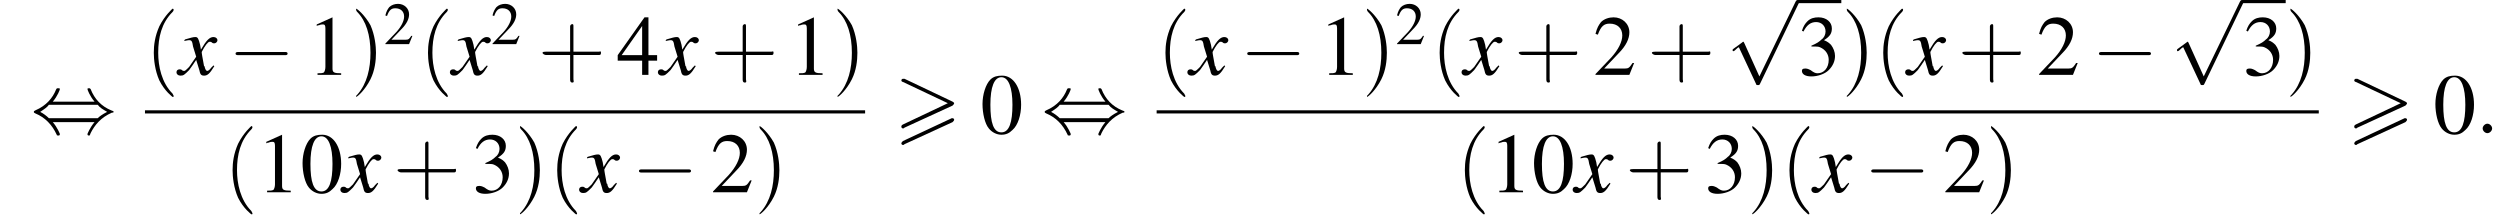 <?xml version='1.0' encoding='UTF-8'?>
<!---11.1-->
<svg version='1.1' xmlns='http://www.w3.org/2000/svg' xmlns:xlink='http://www.w3.org/1999/xlink' width='317.3pt' height='28.1pt' viewBox='78.0 81.1 317.3 28.1'>
<defs>
<path id='g8-58' d='M2.1-.6C2.1-.9 1.8-1.2 1.5-1.2S.9-.9 .9-.6S1.2 0 1.5 0S2.1-.3 2.1-.6Z'/>
<use id='g16-48' xlink:href='#g4-48'/>
<use id='g16-49' xlink:href='#g4-49'/>
<use id='g16-50' xlink:href='#g4-50'/>
<use id='g16-51' xlink:href='#g4-51'/>
<use id='g16-52' xlink:href='#g4-52'/>
<path id='g0-62' d='M7.4-3.5C7.5-3.6 7.6-3.7 7.6-3.8C7.6-3.9 7.5-3.9 7.4-4L1.3-6.9C1.2-6.9 1.1-6.9 1.1-6.9C1-6.9 .9-6.8 .9-6.7C.9-6.6 1-6.5 1.1-6.5L6.8-3.8L1.1-1.1C.9-1 .9-.9 .9-.8C.9-.7 1-.6 1.1-.6C1.2-.6 1.2-.6 1.3-.7L7.4-3.5ZM7.4-1.4C7.5-1.5 7.6-1.6 7.6-1.7C7.6-1.9 7.4-1.9 7.3-1.9L1.1 1C1 1.1 .9 1.2 .9 1.3S1 1.5 1.1 1.5C1.2 1.5 1.2 1.5 1.3 1.4L7.4-1.4Z'/>
<path id='g9-120' d='M4.4-1.2C4.3-1.1 4.2-1 4.1-.9C3.9-.6 3.7-.5 3.6-.5C3.5-.5 3.4-.6 3.3-.9C3.3-1 3.3-1.1 3.2-1.1C3-2.2 2.9-2.7 2.9-2.9C3.3-3.7 3.7-4.2 3.9-4.2C4-4.2 4.1-4.2 4.2-4.1C4.3-4 4.4-4 4.5-4C4.7-4 4.9-4.2 4.9-4.4S4.7-4.8 4.4-4.8C3.9-4.8 3.5-4.4 2.8-3.2L2.7-3.8C2.5-4.6 2.4-4.8 2.1-4.8C1.8-4.8 1.5-4.7 .8-4.5L.7-4.4L.7-4.3C1.2-4.4 1.2-4.4 1.3-4.4C1.6-4.4 1.7-4.3 1.8-3.6L2.2-2.3L1.3-1C1-.7 .8-.5 .7-.5C.6-.5 .5-.5 .4-.6C.3-.7 .2-.7 .1-.7C-.1-.7-.3-.6-.3-.3C-.3-.1-.1 .1 .2 .1C.6 .1 .7 0 1.3-.6C1.6-1 1.8-1.3 2.2-1.9L2.6-.6C2.7-.1 2.8 .1 3.2 .1C3.6 .1 3.9-.1 4.5-1.1L4.4-1.2Z'/>
<use id='g12-50' xlink:href='#g4-50' transform='scale(.7)'/>
<path id='g4-48' d='M2.8-7.3C2.2-7.3 1.7-7.2 1.3-6.8C.7-6.2 .3-4.9 .3-3.7C.3-2.5 .6-1.2 1.1-.6C1.5-.1 2.1 .2 2.7 .2C3.3 .2 3.7 0 4.1-.4C4.8-1 5.2-2.3 5.2-3.6C5.2-5.8 4.2-7.3 2.8-7.3ZM2.7-7.1C3.6-7.1 4.1-5.8 4.1-3.6S3.7-.1 2.7-.1S1.3-1.3 1.3-3.6C1.3-5.9 1.8-7.1 2.7-7.1Z'/>
<path id='g4-49' d='M3.2-7.3L1.2-6.4V-6.2C1.3-6.3 1.5-6.3 1.5-6.3C1.7-6.4 1.9-6.4 2-6.4C2.2-6.4 2.3-6.3 2.3-5.9V-1C2.3-.7 2.2-.4 2.1-.3C1.9-.2 1.7-.2 1.3-.2V0H4.3V-.2C3.4-.2 3.2-.3 3.2-.8V-7.3L3.2-7.3Z'/>
<path id='g4-50' d='M5.2-1.5L5-1.5C4.6-.9 4.5-.8 4-.8H1.4L3.2-2.7C4.2-3.7 4.6-4.6 4.6-5.4C4.6-6.5 3.7-7.3 2.6-7.3C2-7.3 1.4-7.1 1-6.7C.7-6.3 .5-6 .3-5.2L.6-5.1C1-6.2 1.4-6.5 2.1-6.5C3.1-6.5 3.7-5.9 3.7-5C3.7-4.2 3.2-3.2 2.3-2.2L.3-.1V0H4.6L5.2-1.5Z'/>
<path id='g4-51' d='M1.7-3.6C2.3-3.6 2.6-3.6 2.8-3.5C3.5-3.2 3.9-2.6 3.9-1.9C3.9-.9 3.3-.2 2.5-.2C2.2-.2 2-.3 1.6-.6C1.2-.8 1.1-.8 .9-.8C.6-.8 .5-.7 .5-.5C.5-.1 .9 .2 1.7 .2C2.5 .2 3.4-.1 3.9-.6S4.7-1.7 4.7-2.4C4.7-2.9 4.5-3.4 4.2-3.8C4-4 3.8-4.2 3.3-4.4C4.1-4.9 4.3-5.3 4.3-5.9C4.3-6.7 3.6-7.3 2.6-7.3C2.1-7.3 1.6-7.2 1.2-6.8C.9-6.5 .7-6.2 .5-5.6L.7-5.5C1.1-6.3 1.6-6.7 2.3-6.7C3-6.7 3.5-6.2 3.5-5.5C3.5-5.1 3.3-4.7 3-4.5C2.7-4.2 2.4-4 1.7-3.7V-3.6Z'/>
<path id='g4-52' d='M5.1-2.5H4V-7.3H3.5L.1-2.5V-1.8H3.2V0H4V-1.8H5.1V-2.5ZM3.2-2.5H.6L3.2-6.2V-2.5Z'/>
<use id='g17-40' xlink:href='#g13-40' transform='scale(1.4)'/>
<use id='g17-41' xlink:href='#g13-41' transform='scale(1.4)'/>
<use id='g17-43' xlink:href='#g13-43' transform='scale(1.4)'/>
<path id='g13-40' d='M2.6 1.9C2.6 1.9 2.6 1.9 2.5 1.7C1.5 .7 1.2-.8 1.2-2C1.2-3.4 1.5-4.7 2.5-5.7C2.6-5.8 2.6-5.9 2.6-5.9C2.6-5.9 2.6-6 2.5-6C2.5-6 1.8-5.4 1.3-4.4C.9-3.5 .8-2.7 .8-2C.8-1.4 .9-.4 1.3 .5C1.8 1.5 2.5 2 2.5 2C2.6 2 2.6 2 2.6 1.9Z'/>
<path id='g13-41' d='M2.3-2C2.3-2.6 2.2-3.6 1.8-4.5C1.3-5.4 .6-6 .5-6C.5-6 .5-5.9 .5-5.9C.5-5.9 .5-5.8 .6-5.7C1.4-4.9 1.8-3.6 1.8-2C1.8-.6 1.5 .8 .6 1.8C.5 1.9 .5 1.9 .5 1.9C.5 2 .5 2 .5 2C.6 2 1.3 1.4 1.8 .4C2.2-.4 2.3-1.3 2.3-2Z'/>
<path id='g13-43' d='M3.2-1.8H5.5C5.6-1.8 5.7-1.8 5.7-2S5.6-2.1 5.5-2.1H3.2V-4.4C3.2-4.5 3.2-4.6 3.1-4.6S2.9-4.5 2.9-4.4V-2.1H.7C.6-2.1 .4-2.1 .4-2S.6-1.8 .7-1.8H2.9V.4C2.9 .5 2.9 .7 3.1 .7S3.2 .5 3.2 .4V-1.8Z'/>
<path id='g2-0' d='M7.2-2.5C7.3-2.5 7.5-2.5 7.5-2.7S7.3-2.9 7.2-2.9H1.3C1.1-2.9 .9-2.9 .9-2.7S1.1-2.5 1.3-2.5H7.2Z'/>
<path id='g2-44' d='M2.8-4C3.4-4.7 3.7-5.5 3.7-5.6C3.7-5.7 3.6-5.7 3.5-5.7C3.3-5.7 3.3-5.7 3.2-5.5C2.8-4.5 2-3.5 .6-2.9C.4-2.8 .4-2.8 .4-2.7C.4-2.7 .4-2.7 .4-2.7C.4-2.6 .4-2.6 .6-2.5C1.8-2 2.7-1.1 3.3 .2C3.3 .3 3.4 .3 3.5 .3C3.6 .3 3.7 .3 3.7 .1C3.7 .1 3.4-.7 2.8-1.4H8.1C7.5-.7 7.2 .1 7.2 .1C7.2 .3 7.3 .3 7.4 .3C7.5 .3 7.5 .3 7.6 0C8.1-1 8.9-2 10.3-2.6C10.5-2.6 10.5-2.6 10.5-2.7C10.5-2.7 10.5-2.8 10.5-2.8C10.5-2.8 10.4-2.8 10.2-2.9C9-3.4 8.1-4.3 7.6-5.6C7.5-5.7 7.5-5.7 7.4-5.7C7.3-5.7 7.2-5.7 7.2-5.6C7.2-5.5 7.5-4.7 8.1-4H2.8ZM2.3-1.9C2-2.2 1.6-2.5 1.2-2.7C1.8-3.1 2.1-3.3 2.3-3.6H8.5C8.8-3.2 9.2-3 9.7-2.7C9.1-2.4 8.7-2.1 8.5-1.9H2.3Z'/>
<path id='g2-112' d='M4.2 9.3L2.3 5.1C2.2 4.9 2.2 4.9 2.2 4.9C2.1 4.9 2.1 4.9 2 5L.9 5.8C.8 5.9 .8 5.9 .8 5.9C.8 6 .8 6.1 .9 6.1C1 6.1 1.2 5.9 1.3 5.8C1.3 5.8 1.5 5.6 1.6 5.6L3.8 10.3C3.8 10.4 3.9 10.4 4 10.4C4.2 10.4 4.2 10.4 4.3 10.2L9.2 0C9.3-.2 9.3-.2 9.3-.2C9.3-.3 9.2-.4 9.1-.4C9-.4 8.9-.4 8.8-.2L4.2 9.3Z'/>
</defs>
<g id='page1'>

<use x='81.9' y='98' xlink:href='#g2-44'/>
<use x='96.4' y='90.6' xlink:href='#g17-40'/>
<use x='100.7' y='90.6' xlink:href='#g9-120'/>
<use x='107' y='90.6' xlink:href='#g2-0'/>
<use x='117' y='90.6' xlink:href='#g16-49'/>
<use x='122.5' y='90.6' xlink:href='#g17-41'/>
<use x='126.7' y='86.7' xlink:href='#g12-50'/>
<use x='131.2' y='90.6' xlink:href='#g17-40'/>
<use x='135.4' y='90.6' xlink:href='#g9-120'/>
<use x='140.3' y='86.7' xlink:href='#g12-50'/>
<use x='146.3' y='90.6' xlink:href='#g17-43'/>
<use x='156.3' y='90.6' xlink:href='#g16-52'/>
<use x='161.8' y='90.6' xlink:href='#g9-120'/>
<use x='168.2' y='90.6' xlink:href='#g17-43'/>
<use x='178.1' y='90.6' xlink:href='#g16-49'/>
<use x='183.6' y='90.6' xlink:href='#g17-41'/>
<rect x='96.4' y='95.1' height='.4' width='91.4'/>
<use x='106.4' y='105.5' xlink:href='#g17-40'/>
<use x='110.6' y='105.5' xlink:href='#g16-49'/>
<use x='116.1' y='105.5' xlink:href='#g16-48'/>
<use x='121.5' y='105.5' xlink:href='#g9-120'/>
<use x='127.9' y='105.5' xlink:href='#g17-43'/>
<use x='137.9' y='105.5' xlink:href='#g16-51'/>
<use x='143.3' y='105.5' xlink:href='#g17-41'/>
<use x='147.6' y='105.5' xlink:href='#g17-40'/>
<use x='151.8' y='105.5' xlink:href='#g9-120'/>
<use x='158.2' y='105.5' xlink:href='#g2-0'/>
<use x='168.2' y='105.5' xlink:href='#g16-50'/>
<use x='173.7' y='105.5' xlink:href='#g17-41'/>
<use x='191.5' y='98' xlink:href='#g0-62'/>
<use x='202.4' y='98' xlink:href='#g16-48'/>
<use x='210.2' y='98' xlink:href='#g2-44'/>
<use x='224.8' y='90.6' xlink:href='#g17-40'/>
<use x='229' y='90.6' xlink:href='#g9-120'/>
<use x='235.4' y='90.6' xlink:href='#g2-0'/>
<use x='245.4' y='90.6' xlink:href='#g16-49'/>
<use x='250.8' y='90.6' xlink:href='#g17-41'/>
<use x='255.1' y='86.7' xlink:href='#g12-50'/>
<use x='259.6' y='90.6' xlink:href='#g17-40'/>
<use x='263.8' y='90.6' xlink:href='#g9-120'/>
<use x='270.2' y='90.6' xlink:href='#g17-43'/>
<use x='280.2' y='90.6' xlink:href='#g16-50'/>
<use x='287.1' y='90.6' xlink:href='#g17-43'/>
<use x='297.1' y='81.5' xlink:href='#g2-112'/>
<rect x='306.2' y='81.1' height='.4' width='5.5'/>
<use x='306.2' y='90.6' xlink:href='#g16-51'/>
<use x='311.7' y='90.6' xlink:href='#g17-41'/>
<use x='315.9' y='90.6' xlink:href='#g17-40'/>
<use x='320.1' y='90.6' xlink:href='#g9-120'/>
<use x='326.5' y='90.6' xlink:href='#g17-43'/>
<use x='336.5' y='90.6' xlink:href='#g16-50'/>
<use x='343.5' y='90.6' xlink:href='#g2-0'/>
<use x='353.5' y='81.5' xlink:href='#g2-112'/>
<rect x='362.6' y='81.1' height='.4' width='5.5'/>
<use x='362.6' y='90.6' xlink:href='#g16-51'/>
<use x='368' y='90.6' xlink:href='#g17-41'/>
<rect x='224.8' y='95.1' height='.4' width='147.5'/>
<use x='262.8' y='105.5' xlink:href='#g17-40'/>
<use x='267' y='105.5' xlink:href='#g16-49'/>
<use x='272.4' y='105.5' xlink:href='#g16-48'/>
<use x='277.9' y='105.5' xlink:href='#g9-120'/>
<use x='284.3' y='105.5' xlink:href='#g17-43'/>
<use x='294.3' y='105.5' xlink:href='#g16-51'/>
<use x='299.7' y='105.5' xlink:href='#g17-41'/>
<use x='304' y='105.5' xlink:href='#g17-40'/>
<use x='308.2' y='105.5' xlink:href='#g9-120'/>
<use x='314.6' y='105.5' xlink:href='#g2-0'/>
<use x='324.6' y='105.5' xlink:href='#g16-50'/>
<use x='330' y='105.5' xlink:href='#g17-41'/>
<use x='375.9' y='98' xlink:href='#g0-62'/>
<use x='386.8' y='98' xlink:href='#g16-48'/>
<use x='392.2' y='98' xlink:href='#g8-58'/>
</g>
</svg>